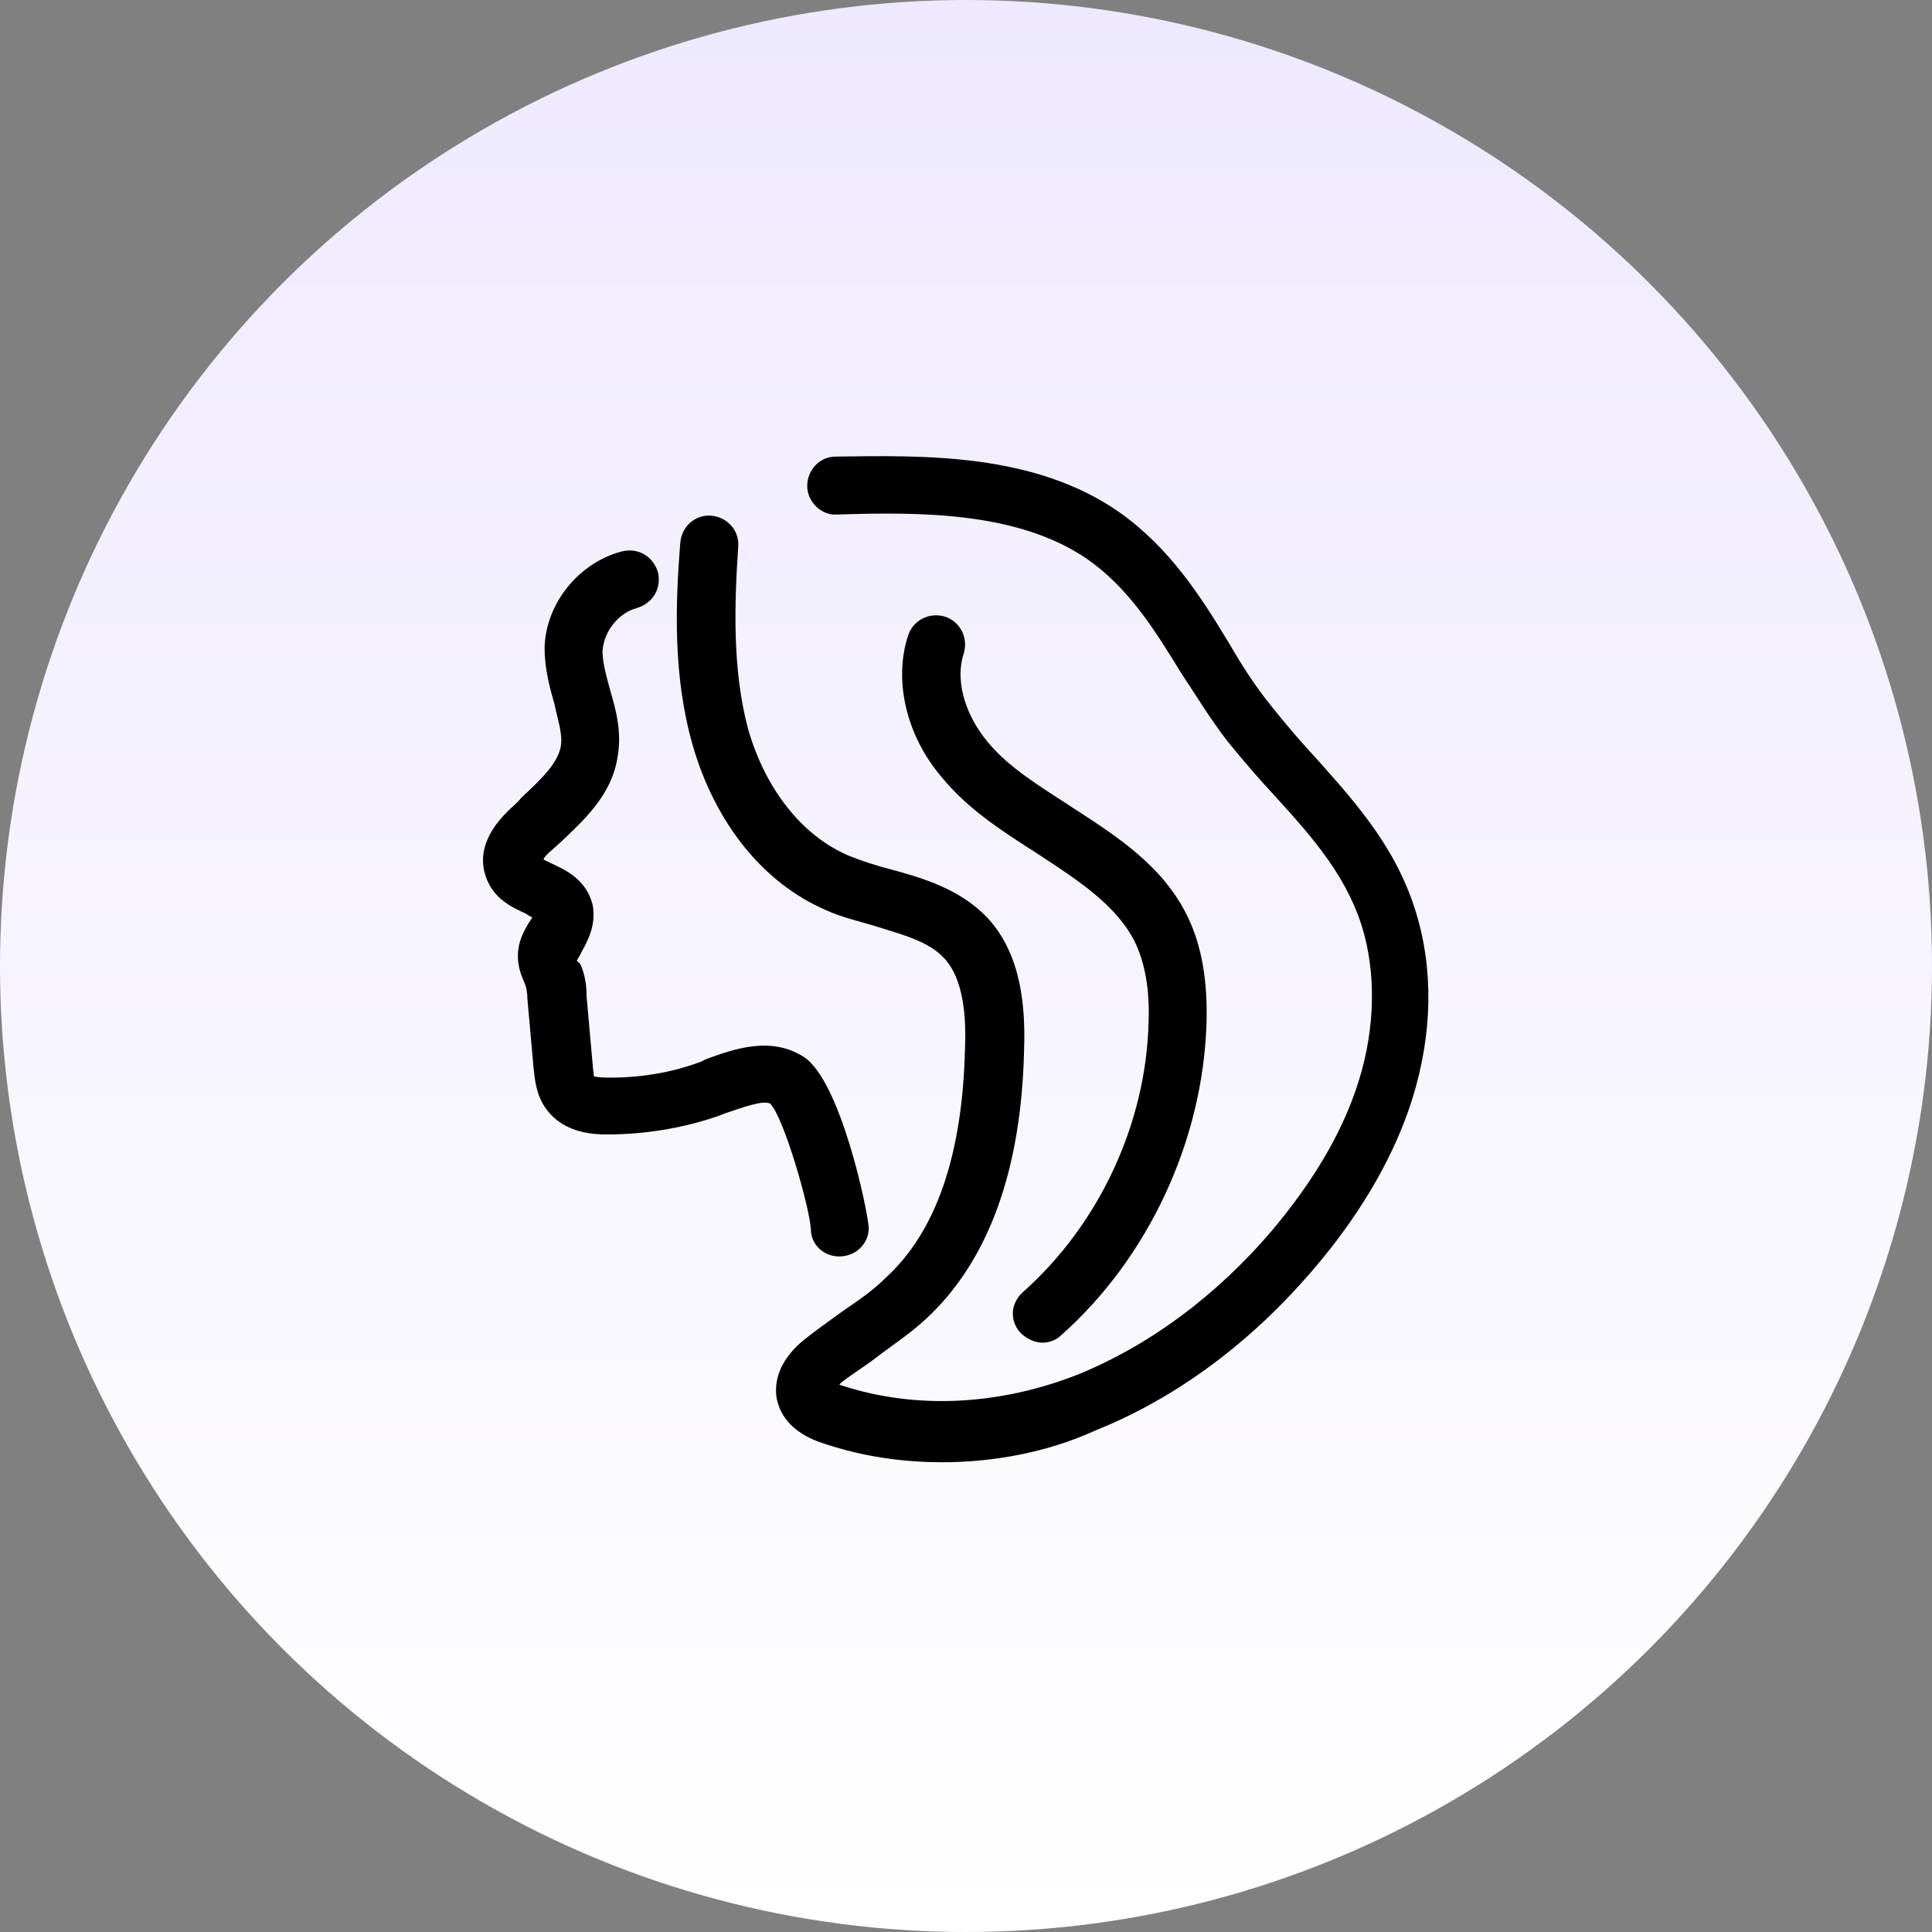 <svg xmlns="http://www.w3.org/2000/svg" fill="none" viewBox="0 0 72 72" height="72" width="72">
<rect x="0" y="0" width="72" height="72" fill="#808080" stroke="none"/>
<circle fill="url(#paint0_linear_3963_228)" r="36" cy="36" cx="36"></circle>
<path fill="black" d="M31.276 46.824C30.678 46.824 30.219 46.365 30.219 45.814C30.172 44.987 29.209 41.633 28.703 41.129C28.427 40.991 27.693 41.267 27.004 41.497L26.774 41.588C25.443 42.048 24.018 42.277 22.64 42.277C22.227 42.277 21.033 42.277 20.344 41.312C19.976 40.806 19.931 40.21 19.884 39.796L19.655 37.223C19.655 36.993 19.608 36.764 19.563 36.672C19.472 36.443 19.38 36.26 19.333 35.983C19.195 35.248 19.516 34.697 19.746 34.329C19.793 34.282 19.793 34.237 19.838 34.191C19.746 34.144 19.655 34.099 19.608 34.053C19.102 33.823 18.368 33.502 18.092 32.628C17.909 32.077 17.909 31.203 18.964 30.193C19.102 30.055 19.285 29.917 19.423 29.734C20.112 29.091 20.754 28.494 20.893 27.85C20.984 27.39 20.801 26.884 20.663 26.242C20.48 25.6 20.295 24.911 20.295 24.129C20.342 22.474 21.582 20.96 23.189 20.546C23.787 20.407 24.337 20.729 24.52 21.326C24.659 21.924 24.337 22.474 23.74 22.657C23.051 22.84 22.5 23.529 22.454 24.265C22.454 24.678 22.592 25.184 22.73 25.69C22.959 26.47 23.189 27.297 23.006 28.262C22.776 29.64 21.766 30.559 20.893 31.386L20.433 31.799C20.342 31.89 20.295 31.937 20.25 32.029C20.342 32.075 20.433 32.12 20.526 32.167C21.032 32.396 21.858 32.764 22.087 33.728C22.226 34.463 21.904 35.059 21.675 35.474C21.628 35.565 21.537 35.75 21.492 35.795L21.63 35.933C21.813 36.346 21.86 36.76 21.86 37.128L22.089 39.701C22.089 39.792 22.136 40.069 22.136 40.114C22.136 40.114 22.274 40.16 22.733 40.16C23.882 40.16 25.03 39.977 26.132 39.563L26.315 39.471C27.325 39.103 28.703 38.599 29.943 39.38C31.321 40.252 32.331 45.074 32.377 45.763C32.379 46.318 31.92 46.824 31.276 46.824C31.323 46.824 31.323 46.824 31.276 46.824Z"></path>
<path fill="black" d="M35.089 54.493C33.573 54.493 32.104 54.264 30.726 53.804C29.395 53.392 29.027 52.609 28.935 52.058C28.844 51.323 29.165 50.589 29.945 49.945C30.405 49.577 30.864 49.256 31.37 48.888C31.968 48.475 32.518 48.108 32.978 47.648C34.906 45.902 35.872 43.008 35.963 39.059C36.01 37.911 35.917 36.486 35.183 35.706C34.585 35.063 33.622 34.834 32.61 34.511C32.012 34.328 31.37 34.19 30.773 33.913C28.429 32.903 26.639 30.651 25.811 27.759C25.076 25.186 25.169 22.524 25.352 20.227C25.399 19.63 25.903 19.171 26.5 19.217C27.098 19.264 27.557 19.768 27.511 20.366C27.372 22.479 27.281 24.912 27.878 27.164C28.521 29.414 29.899 31.16 31.644 31.895C32.104 32.078 32.654 32.263 33.205 32.401C34.4 32.723 35.778 33.137 36.788 34.192C38.075 35.57 38.213 37.545 38.166 39.062C38.075 43.608 36.835 47.009 34.492 49.167C33.894 49.718 33.252 50.132 32.654 50.592C32.242 50.913 31.782 51.189 31.368 51.51C31.321 51.557 31.321 51.557 31.276 51.602C31.323 51.602 31.368 51.648 31.415 51.648C34.124 52.52 37.203 52.384 40.142 51.236C42.76 50.179 45.286 48.342 47.4 45.862C48.869 44.116 49.926 42.37 50.523 40.627C51.212 38.651 51.304 36.584 50.845 34.838C50.294 32.771 48.961 31.255 47.538 29.694C46.94 29.052 46.343 28.363 45.747 27.627C45.105 26.8 44.552 25.882 44.001 25.054C42.991 23.4 42.026 21.886 40.51 20.829C37.892 19.038 34.171 19.083 31.185 19.175C30.634 19.221 30.083 18.715 30.083 18.118C30.083 17.52 30.543 17.016 31.14 17.016C34.447 16.97 38.536 16.878 41.705 19.083C43.589 20.415 44.737 22.207 45.792 23.953C46.298 24.825 46.802 25.607 47.4 26.341C47.95 27.03 48.501 27.672 49.099 28.317C50.615 30.016 52.176 31.762 52.865 34.335C53.462 36.54 53.324 38.975 52.497 41.363C51.808 43.338 50.613 45.358 48.961 47.287C46.617 50.043 43.817 52.11 40.831 53.305C39.04 54.127 37.018 54.495 35.089 54.495L35.089 54.493Z"></path>
<path fill="black" d="M38.855 50.038C38.579 50.038 38.258 49.9 38.028 49.67C37.615 49.211 37.66 48.569 38.12 48.154C40.967 45.628 42.713 41.862 42.804 38.096C42.851 36.856 42.666 35.891 42.298 35.111C41.609 33.733 40.184 32.814 38.715 31.849C37.429 31.021 36.097 30.194 35.087 28.954C33.756 27.393 33.297 25.326 33.847 23.672C34.03 23.121 34.628 22.8 35.225 22.983C35.776 23.166 36.097 23.764 35.914 24.361C35.546 25.509 36.097 26.796 36.786 27.623C37.567 28.588 38.715 29.277 39.91 30.058C41.609 31.16 43.355 32.263 44.274 34.192C44.78 35.249 45.009 36.535 44.963 38.143C44.824 42.506 42.804 46.87 39.542 49.764C39.361 49.947 39.085 50.038 38.855 50.038Z"></path>
<defs>
<linearGradient gradientUnits="userSpaceOnUse" y2="72" x2="36" y1="0" x1="36" id="paint0_linear_3963_228">
<stop stop-color="#EEE9FE"></stop>
<stop stop-color="white" offset="1"></stop>
</linearGradient>
</defs>
</svg>
